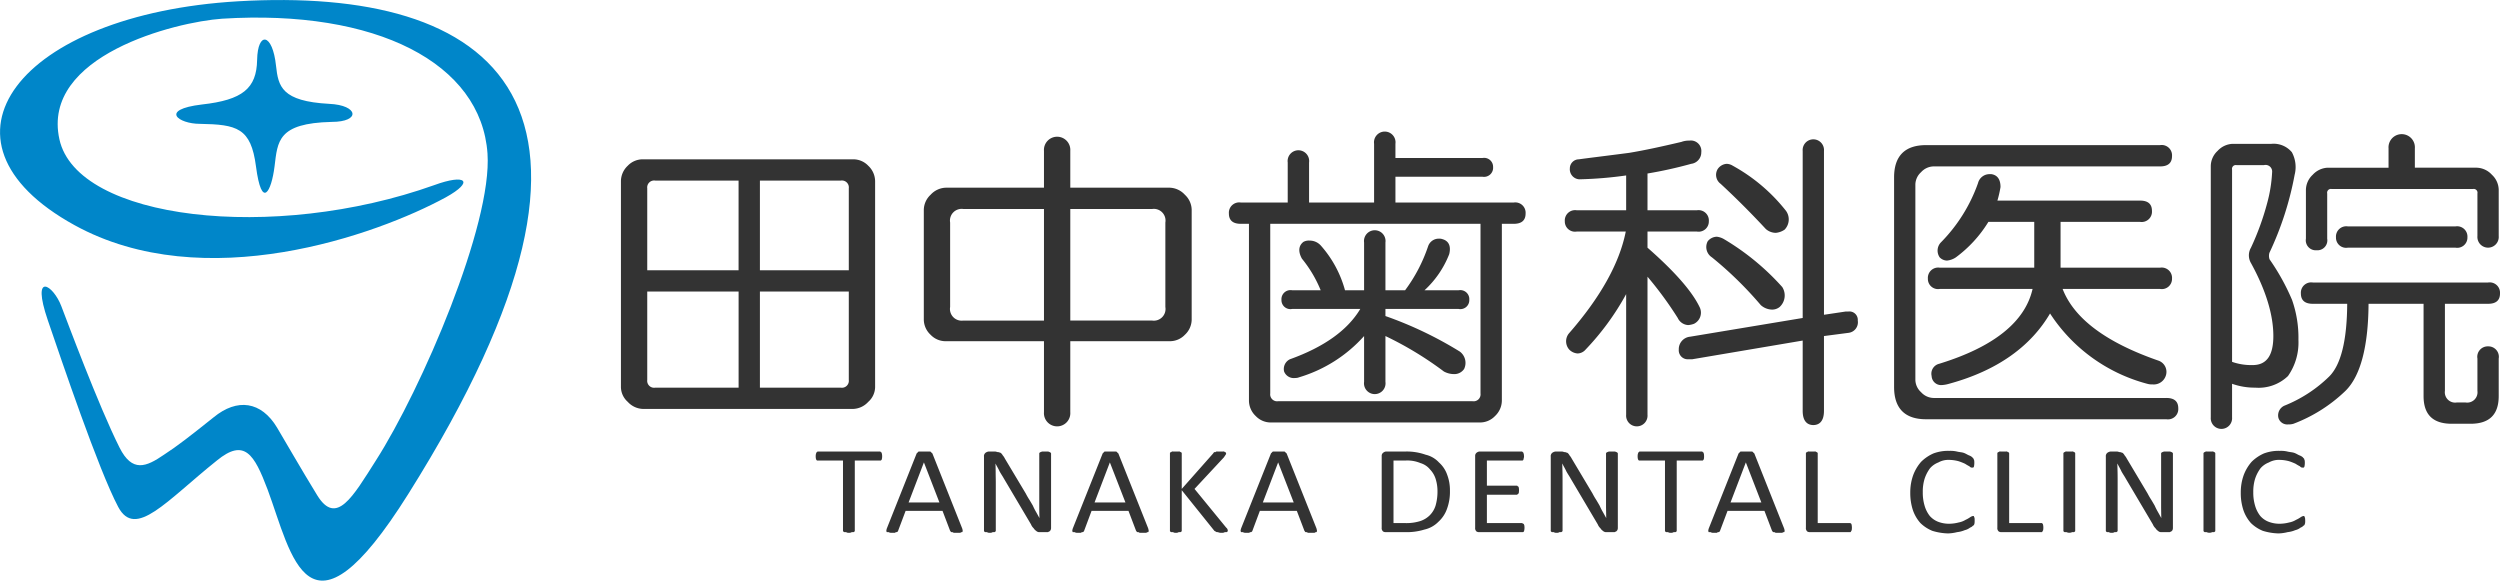 <svg id="logo02.svg" xmlns="http://www.w3.org/2000/svg" width="387.596" height="90" viewBox="0 0 387.596 90">
  <defs>
    <style>
      .cls-1 {
        fill: #333;
      }

      .cls-1, .cls-2 {
        fill-rule: evenodd;
      }

      .cls-2 {
        fill: #0086c9;
      }
    </style>
  </defs>
  <path id="シェイプ_2406" data-name="シェイプ 2406" class="cls-1" d="M1010.62,17469.5H978.011a3.2,3.2,0,0,0-2.344,1,3.309,3.309,0,0,0-1.055,2.4v31.9a3.1,3.1,0,0,0,1.056,2.3,3.321,3.321,0,0,0,2.343,1.1h32.609a3.32,3.32,0,0,0,2.34-1.1,3.1,3.1,0,0,0,1.06-2.3v-31.9a3.315,3.315,0,0,0-1.06-2.4A3.2,3.2,0,0,0,1010.62,17469.5Zm-31.928,17.2V17474a1.075,1.075,0,0,1,1.259-1.2h12.9v13.9H978.692Zm0,17V17490h14.164v14.9h-12.9A1.075,1.075,0,0,1,978.692,17503.7Zm17.467-17v-13.9h12.521a1.076,1.076,0,0,1,1.26,1.2v12.7H996.159Zm0,18.2V17490h13.781v13.7a1.076,1.076,0,0,1-1.26,1.2H996.159Zm63.551-31h-15.43v-5.7a2.046,2.046,0,1,0-4.08,0v5.7h-15.23a3.324,3.324,0,0,0-2.35,1.1,3.258,3.258,0,0,0-1.05,2.3v17.1a3.258,3.258,0,0,0,1.05,2.3,3.2,3.2,0,0,0,2.35,1h15.23v11a2.046,2.046,0,1,0,4.08,0v-11h15.43a3.2,3.2,0,0,0,2.34-1,3.258,3.258,0,0,0,1.05-2.3v-17.1a3.258,3.258,0,0,0-1.05-2.3A3.32,3.32,0,0,0,1059.71,17473.9Zm-15.43,20.6v-17.3h12.71a1.811,1.811,0,0,1,2.03,2.1v13.1a1.811,1.811,0,0,1-2.03,2.1h-12.71Zm-4.08-17.3v17.3h-12.52a1.811,1.811,0,0,1-2.03-2.1v-13.1a1.811,1.811,0,0,1,2.03-2.1h12.52Zm72.83-1h-18.34v-4h13.49a1.407,1.407,0,0,0,1.65-1.5,1.385,1.385,0,0,0-1.65-1.4h-13.49v-2.2a1.671,1.671,0,1,0-3.31,0v9.1H1081.3v-6.2a1.671,1.671,0,1,0-3.31,0v6.2h-7.27a1.6,1.6,0,0,0-1.85,1.7c0,1.1.66,1.6,1.85,1.6h1.26v27.4a3.3,3.3,0,0,0,1.05,2.4,3.2,3.2,0,0,0,2.35,1h32.41a3.2,3.2,0,0,0,2.34-1,3.315,3.315,0,0,0,1.06-2.4v-27.4h1.84c1.19,0,1.84-.5,1.84-1.6A1.6,1.6,0,0,0,1113.03,17476.2Zm-37.75,29.6v-26.3h32.6v26.3a1.076,1.076,0,0,1-1.26,1.2h-30.08A1.076,1.076,0,0,1,1075.28,17505.8Zm29.21-16h-5.29a15.043,15.043,0,0,0,3.83-5.6c0.37-1.5-.32-2.1-0.98-2.3a1.543,1.543,0,0,0-.65-0.1,1.741,1.741,0,0,0-1.65,1.2,24.425,24.425,0,0,1-3.56,6.8h-3.05v-7.4a1.671,1.671,0,1,0-3.31,0v7.4h-2.96a17.271,17.271,0,0,0-3.72-6.9,2.32,2.32,0,0,0-1.76-.8,1.754,1.754,0,0,0-.96.2c-0.53.4-1.01,1.2-.24,2.6a19.147,19.147,0,0,1,2.91,4.9h-4.43a1.407,1.407,0,0,0-1.65,1.5,1.385,1.385,0,0,0,1.65,1.4h10.57c-1.97,3.3-5.62,5.9-10.91,7.8a1.673,1.673,0,0,0-.9,1.9,1.608,1.608,0,0,0,1.73,1,1.355,1.355,0,0,0,.58-0.1,21.9,21.9,0,0,0,10.09-6.4v7.1a1.671,1.671,0,1,0,3.31,0v-7.1a53.457,53.457,0,0,1,9.07,5.5,3.319,3.319,0,0,0,1.57.4,1.82,1.82,0,0,0,1.56-.8,2.18,2.18,0,0,0-.68-2.7,59.318,59.318,0,0,0-11.52-5.5v-1.1h11.35a1.38,1.38,0,0,0,1.65-1.4A1.4,1.4,0,0,0,1104.49,17489.8Zm60.4,3.3h-0.41l-3.35.5v-25.4a1.656,1.656,0,1,0-3.3,0v25.9l-17.44,2.9a1.942,1.942,0,0,0-1.77,2,1.389,1.389,0,0,0,1.46,1.5h0.62l17.13-2.9v10.9c0,1.8.9,2.2,1.65,2.2s1.65-.4,1.65-2.2v-11.6l3.83-.5a1.645,1.645,0,0,0,1.41-1.9A1.3,1.3,0,0,0,1164.89,17493.1Zm-19.22-11.2a2.824,2.824,0,0,0-1.16-.4,1.875,1.875,0,0,0-1.4.7,1.9,1.9,0,0,0,.65,2.5,56.991,56.991,0,0,1,7.57,7.4,2.7,2.7,0,0,0,1.75.7,1.861,1.861,0,0,0,1.17-.4,2.426,2.426,0,0,0,.41-3.1A38.428,38.428,0,0,0,1145.67,17481.9Zm-5.59,13.3a3.271,3.271,0,0,0,.9-0.2,1.919,1.919,0,0,0,.91-2.5c-1.17-2.5-3.9-5.6-8.12-9.3v-2.5h7.66a1.582,1.582,0,0,0,1.85-1.6,1.6,1.6,0,0,0-1.85-1.7h-7.66v-5.7a65.812,65.812,0,0,0,6.77-1.5,1.789,1.789,0,0,0,1.57-1.8,1.627,1.627,0,0,0-1.85-1.8,3.309,3.309,0,0,0-1.23.2c-2.96.7-5.69,1.3-8.12,1.7-3.83.5-6.36,0.8-7.77,1a1.413,1.413,0,0,0-1.41,1.4,1.561,1.561,0,0,0,1.46,1.7,60.183,60.183,0,0,0,7.27-.6v5.4h-7.66a1.6,1.6,0,0,0-1.85,1.7,1.582,1.582,0,0,0,1.85,1.6h7.6c-0.97,4.9-3.92,10.2-8.82,15.8a1.934,1.934,0,0,0,.06,2.5,1.975,1.975,0,0,0,1.3.6,1.684,1.684,0,0,0,1.23-.6,40.592,40.592,0,0,0,6.29-8.6v18.7a1.661,1.661,0,1,0,3.31,0v-21.4a56.619,56.619,0,0,1,4.69,6.4A1.9,1.9,0,0,0,1140.08,17495.2Zm12.03-14.9a2.379,2.379,0,0,0,1.54.6,2.844,2.844,0,0,0,1.38-.5,2.28,2.28,0,0,0,.22-2.9,27.135,27.135,0,0,0-8.25-7,1.908,1.908,0,0,0-.96-0.3,1.838,1.838,0,0,0-1.38.8,1.723,1.723,0,0,0,.45,2.3C1147.81,17475.8,1150.16,17478.2,1152.11,17480.3Zm62.98,7.7a1.6,1.6,0,0,0-1.85-1.7h-15.43v-7.1h12.32a1.6,1.6,0,0,0,1.85-1.7c0-1.1-.65-1.6-1.85-1.6h-22.11a17.646,17.646,0,0,0,.48-2.1c0-1.5-.77-1.9-1.41-2h-0.33a1.836,1.836,0,0,0-1.75,1.4,24.877,24.877,0,0,1-5.77,9.2,1.838,1.838,0,0,0-.17,2.3,1.618,1.618,0,0,0,1.13.5,2.988,2.988,0,0,0,1.38-.5,19.437,19.437,0,0,0,5.04-5.5h7.11v7.1h-14.65a1.6,1.6,0,0,0-1.84,1.7,1.574,1.574,0,0,0,1.84,1.6h14.39c-1.15,5.1-6.02,9-14.48,11.6a1.584,1.584,0,0,0-1.17,1.9,1.471,1.471,0,0,0,1.6,1.4,5.053,5.053,0,0,0,1.1-.2c7.35-2,12.61-5.7,15.66-10.9a25.856,25.856,0,0,0,15.06,10.9,2.681,2.681,0,0,0,.86.1,1.969,1.969,0,0,0,2.01-1.3,1.843,1.843,0,0,0-1.16-2.4c-8.06-2.8-13.04-6.5-14.82-11.1h15.11A1.582,1.582,0,0,0,1215.09,17488Zm-0.88,18.5h-36.1a2.681,2.681,0,0,1-1.93-.9,2.632,2.632,0,0,1-.88-1.9v-30.3a2.632,2.632,0,0,1,.88-1.9,2.681,2.681,0,0,1,1.93-.9h35.13c1.19,0,1.85-.5,1.85-1.6a1.6,1.6,0,0,0-1.85-1.7h-36.29c-3.29,0-4.95,1.7-4.95,5v32.5c0,3.3,1.66,5,4.95,5h37.26a1.6,1.6,0,0,0,1.85-1.7C1216.06,17507,1215.4,17506.5,1214.21,17506.5Zm23.29-22.9a1.541,1.541,0,0,0,1.65-1.8v-7a0.585,0.585,0,0,1,.68-0.7h21.93a0.585,0.585,0,0,1,.68.7v6.6a1.656,1.656,0,1,0,3.3,0v-7.2a3.258,3.258,0,0,0-1.05-2.3,3.324,3.324,0,0,0-2.35-1.1h-9.6v-3a2.046,2.046,0,1,0-4.08,0v3h-9.41a3.341,3.341,0,0,0-2.35,1.1,3.258,3.258,0,0,0-1.05,2.3v7.6A1.545,1.545,0,0,0,1237.5,17483.6Zm4.85-3.7a1.6,1.6,0,0,0-1.84,1.7,1.574,1.574,0,0,0,1.84,1.6h16.69a1.582,1.582,0,0,0,1.85-1.6,1.6,1.6,0,0,0-1.85-1.7h-16.69Zm-7.66,17.6a17.687,17.687,0,0,0-.99-6.2,34.4,34.4,0,0,0-3.49-6.3,1.712,1.712,0,0,1-.02-1,49.257,49.257,0,0,0,3.91-12.1,4.82,4.82,0,0,0-.43-3.5,3.678,3.678,0,0,0-3.16-1.3h-6.01a3.341,3.341,0,0,0-2.35,1.1,3.258,3.258,0,0,0-1.05,2.3v39a1.656,1.656,0,1,0,3.3,0v-5.2a10.4,10.4,0,0,0,3.59.6,6.577,6.577,0,0,0,5.08-1.8A9.059,9.059,0,0,0,1234.69,17497.5Zm-4.08-26a22.271,22.271,0,0,1-.77,4.8,41.4,41.4,0,0,1-2.51,6.9,2.36,2.36,0,0,0,.01,2.4c2.3,4.2,3.46,8,3.46,11.3,0,3-1.04,4.5-3.2,4.5a8.954,8.954,0,0,1-3.2-.5v-29.8a0.585,0.585,0,0,1,.68-0.7h4.27A1.02,1.02,0,0,1,1230.61,17471.5Zm33.48,27a1.62,1.62,0,0,0-1.65,1.9v5a1.6,1.6,0,0,1-1.84,1.8h-1.36a1.6,1.6,0,0,1-1.84-1.8v-13.5h6.69c1.19,0,1.85-.5,1.85-1.6a1.6,1.6,0,0,0-1.85-1.7h-27.17a1.6,1.6,0,0,0-1.85,1.7c0,1.1.66,1.6,1.85,1.6h5.33c-0.03,5.7-.98,9.5-2.82,11.3a21.106,21.106,0,0,1-6.93,4.5,1.648,1.648,0,0,0-.91,1.9,1.43,1.43,0,0,0,1.52,1,2.512,2.512,0,0,0,.81-0.1,23.69,23.69,0,0,0,8.06-5.1c2.34-2.3,3.54-6.9,3.58-13.5h8.53v14.3c0,2.9,1.47,4.3,4.37,4.3h2.91c2.9,0,4.37-1.4,4.37-4.3v-5.8A1.62,1.62,0,0,0,1264.09,17498.5Zm-248.98,17.1a1.526,1.526,0,0,1-.03.3,0.762,0.762,0,0,1-.06.2c-0.04,0-.08.1-0.12,0.1h-4.03v10.9a0.143,0.143,0,0,1-.04.1,0.483,0.483,0,0,1-.15.1h-0.28a0.631,0.631,0,0,1-.44.1,0.644,0.644,0,0,1-.44-0.1h-0.28a0.483,0.483,0,0,1-.15-0.1,0.159,0.159,0,0,1-.05-0.1v-10.9h-4.02a0.547,0.547,0,0,1-.11-0.1,1.587,1.587,0,0,1-.07-0.2,1.526,1.526,0,0,1-.03-0.3,1.9,1.9,0,0,1,.03-0.4,1.587,1.587,0,0,1,.07-0.2c0.03-.1.06-0.1,0.11-0.1a0.14,0.14,0,0,1,.15-0.1h9.57a0.145,0.145,0,0,1,.16.1,0.113,0.113,0,0,1,.12.1,0.762,0.762,0,0,1,.06.2A1.9,1.9,0,0,1,1015.11,17515.6Zm12.4,11.1a1.476,1.476,0,0,1,.09.4,0.287,0.287,0,0,1-.08.2,0.406,0.406,0,0,0-.28.1h-1.05a0.435,0.435,0,0,0-.3-0.1,0.122,0.122,0,0,1-.15-0.1c-0.03,0-.06-0.1-0.09-0.1l-1.18-3.1h-5.72l-1.13,3a1.667,1.667,0,0,1-.08.2,0.742,0.742,0,0,1-.16.1,0.393,0.393,0,0,0-.28.1h-0.49a0.792,0.792,0,0,1-.5-0.1h-0.28a0.537,0.537,0,0,1-.07-0.2,1.476,1.476,0,0,1,.09-0.4l4.61-11.6a1.1,1.1,0,0,1,.11-0.1,1.257,1.257,0,0,1,.2-0.2h1.8a1.016,1.016,0,0,1,.21.2,0.634,0.634,0,0,1,.12.1Zm-5.92-10.2h-0.01l-2.37,6.2h4.78Zm19.71,10.1a0.8,0.8,0,0,1-.08.4,1.083,1.083,0,0,1-.18.2c-0.08,0-.17.1-0.26,0.1h-1.39a0.72,0.72,0,0,1-.41-0.2,1.337,1.337,0,0,1-.38-0.4,1.652,1.652,0,0,1-.41-0.6l-4.2-7.1c-0.22-.4-0.44-0.7-0.66-1.1-0.23-.5-0.43-0.8-0.63-1.2h-0.02c0.02,0.4.03,0.9,0.03,1.4s0.02,1,.02,1.4v7.6a0.159,0.159,0,0,1-.05.1,0.483,0.483,0,0,1-.15.1h-0.28a0.644,0.644,0,0,1-.44.1,0.659,0.659,0,0,1-.45-0.1h-0.27a0.483,0.483,0,0,1-.15-0.1,0.143,0.143,0,0,1-.04-0.1v-11.5a0.655,0.655,0,0,1,.24-0.6,1.013,1.013,0,0,1,.52-0.2h0.9c0.22,0,.39.1,0.54,0.1s0.27,0.1.38,0.1a1.4,1.4,0,0,1,.33.4,2.159,2.159,0,0,1,.33.5l3.23,5.4a10.7,10.7,0,0,0,.58,1c0.18,0.3.36,0.6,0.53,0.9a9.221,9.221,0,0,0,.51,1c0.17,0.3.33,0.6,0.5,0.9h0.01c-0.02-.5-0.03-1.1-0.03-1.6v-8.4a0.143,0.143,0,0,1,.04-0.1,0.483,0.483,0,0,1,.15-0.1,2.173,2.173,0,0,1,.28-0.1h0.88a1.434,1.434,0,0,1,.28.1,0.483,0.483,0,0,1,.15.1,0.159,0.159,0,0,1,.05.1v11.5Zm15.05,0.1a3.161,3.161,0,0,1,.09.4,0.341,0.341,0,0,1-.08.2,0.427,0.427,0,0,0-.29.1h-1.05a0.435,0.435,0,0,0-.3-0.1,0.13,0.13,0,0,1-.15-0.1c-0.03,0-.06-0.1-0.09-0.1l-1.18-3.1h-5.72l-1.12,3a0.882,0.882,0,0,1-.09.2,0.647,0.647,0,0,1-.15.1,0.4,0.4,0,0,0-.29.1h-0.48a0.809,0.809,0,0,1-.51-0.1h-0.28a0.9,0.9,0,0,1-.07-0.2,1.476,1.476,0,0,1,.09-0.4l4.62-11.6a0.364,0.364,0,0,1,.11-0.1,0.754,0.754,0,0,1,.2-0.2h1.79a1.016,1.016,0,0,1,.21.2,0.634,0.634,0,0,1,.12.1Zm-5.93-10.2h-0.01l-2.37,6.2h4.79Zm18.28,10.5a0.693,0.693,0,0,1-.03.2,0.483,0.483,0,0,1-.15.1h-0.28a0.7,0.7,0,0,1-.47.1,1.138,1.138,0,0,1-.61-0.1,0.4,0.4,0,0,1-.35-0.1,1.093,1.093,0,0,1-.19-0.1l-5.06-6.3v6.3a0.143,0.143,0,0,1-.04.1,0.483,0.483,0,0,1-.15.1h-0.28a0.644,0.644,0,0,1-.44.1,0.631,0.631,0,0,1-.44-0.1h-0.29a0.483,0.483,0,0,1-.15-0.1,0.143,0.143,0,0,1-.04-0.1v-12c0-.1.01-0.1,0.04-0.1a0.122,0.122,0,0,1,.15-0.1,0.3,0.3,0,0,1,.29-0.1h0.88a0.294,0.294,0,0,1,.28.1,0.122,0.122,0,0,1,.15.1c0.03,0,.04,0,0.04.1v5.5l4.87-5.5a1.3,1.3,0,0,1,.15-0.2h0.21a0.32,0.32,0,0,1,.29-0.1h0.9a0.262,0.262,0,0,1,.27.1,0.11,0.11,0,0,1,.14.1c0.03,0,.04,0,0.04.1a0.209,0.209,0,0,1-.07.2c-0.05.1-.13,0.2-0.26,0.4l-4.56,4.9,4.91,6a0.642,0.642,0,0,1,.22.3A0.183,0.183,0,0,0,1068.7,17527Zm13.74-.3a3.161,3.161,0,0,1,.09.4,0.341,0.341,0,0,1-.08.2,0.441,0.441,0,0,0-.29.1h-1.05a0.435,0.435,0,0,0-.3-0.1,0.117,0.117,0,0,1-.14-0.1,0.406,0.406,0,0,1-.09-0.1l-1.18-3.1h-5.73l-1.12,3a0.882,0.882,0,0,1-.09.2,0.483,0.483,0,0,1-.15.1,0.4,0.4,0,0,0-.29.1h-0.48a0.809,0.809,0,0,1-.51-0.1h-0.27a0.7,0.7,0,0,1-.08-0.2,2.012,2.012,0,0,1,.09-0.4l4.62-11.6a0.364,0.364,0,0,1,.11-0.1,0.754,0.754,0,0,1,.2-0.2h1.79a1.016,1.016,0,0,1,.21.2,0.634,0.634,0,0,1,.12.1Zm-5.93-10.2h-0.01l-2.37,6.2h4.79Zm26.63,4.4a7.605,7.605,0,0,1-.46,2.8,4.887,4.887,0,0,1-1.33,2,4.365,4.365,0,0,1-2.16,1.2,9.223,9.223,0,0,1-3.04.4h-2.91a0.744,0.744,0,0,1-.46-0.1,0.674,0.674,0,0,1-.22-0.6v-11.1a0.593,0.593,0,0,1,.22-0.5,0.859,0.859,0,0,1,.46-0.2h3.12a8.822,8.822,0,0,1,3.02.5,4.024,4.024,0,0,1,2.06,1.2,4.519,4.519,0,0,1,1.27,1.9A6.757,6.757,0,0,1,1103.14,17520.9Zm-1.93.1a6.415,6.415,0,0,0-.27-1.9,3.714,3.714,0,0,0-.87-1.5,3,3,0,0,0-1.49-1,5.271,5.271,0,0,0-2.33-.4h-1.86v9.7h1.88a7.092,7.092,0,0,0,2.22-.3,3.736,3.736,0,0,0,1.51-.9,3.673,3.673,0,0,0,.91-1.5A7.8,7.8,0,0,0,1101.21,17521Zm13.49,5.6c0,0.1-.01.2-0.02,0.3a1.628,1.628,0,0,1-.07.3,1.47,1.47,0,0,1-.13.1h-6.75a0.774,0.774,0,0,1-.47-0.1,0.7,0.7,0,0,1-.21-0.6v-11.1a0.614,0.614,0,0,1,.21-0.5,0.889,0.889,0,0,1,.47-0.2h6.52a0.145,0.145,0,0,1,.16.1c0.04,0,.08,0,0.11.1a1.587,1.587,0,0,1,.07.2,1.526,1.526,0,0,1,.03.3,0.591,0.591,0,0,1-.03.3c-0.02.1-.04,0.2-0.07,0.3a1.1,1.1,0,0,1-.11.1h-5.54v3.9h4.62a0.13,0.13,0,0,1,.15.1,0.1,0.1,0,0,1,.12.1,0.272,0.272,0,0,1,.07.2c0.01,0.1.02,0.2,0.02,0.3s-0.01.2-.02,0.3a0.272,0.272,0,0,1-.07.2,0.1,0.1,0,0,1-.12.1,0.13,0.13,0,0,1-.15.1h-4.62v4.4h5.46a0.974,0.974,0,0,1,.15.1,0.117,0.117,0,0,1,.13.1,0.8,0.8,0,0,1,.07.2C1114.69,17526.4,1114.7,17526.5,1114.7,17526.6Zm14.47,0a0.8,0.8,0,0,1-.08.4,1.083,1.083,0,0,1-.18.2c-0.08,0-.17.1-0.26,0.1h-1.39a0.751,0.751,0,0,1-.41-0.2,1.337,1.337,0,0,1-.38-0.4,1.652,1.652,0,0,1-.41-0.6l-4.2-7.1c-0.22-.4-0.44-0.7-0.66-1.1-0.23-.5-0.43-0.8-0.62-1.2h-0.03c0.02,0.4.03,0.9,0.04,1.4s0.01,1,.01,1.4v7.6a0.159,0.159,0,0,1-.05.1,0.483,0.483,0,0,1-.15.1h-0.28a0.631,0.631,0,0,1-.44.1,0.659,0.659,0,0,1-.45-0.1h-0.27a0.483,0.483,0,0,1-.15-0.1,0.143,0.143,0,0,1-.04-0.1v-11.5a0.655,0.655,0,0,1,.24-0.6,1.046,1.046,0,0,1,.53-0.2h0.9c0.21,0,.39.1,0.53,0.1s0.27,0.1.38,0.1a1.139,1.139,0,0,1,.33.4,2.52,2.52,0,0,1,.34.5l3.22,5.4a10.7,10.7,0,0,0,.58,1c0.18,0.3.36,0.6,0.53,0.9a9.221,9.221,0,0,0,.51,1c0.17,0.3.33,0.6,0.5,0.9h0.01c-0.01-.5-0.02-1.1-0.03-1.6v-8.4a0.143,0.143,0,0,1,.04-0.1,0.483,0.483,0,0,1,.15-0.1,2.173,2.173,0,0,1,.28-0.1h0.88a1.9,1.9,0,0,1,.29.1,0.563,0.563,0,0,1,.14.1,0.159,0.159,0,0,1,.05.1v11.5Zm13.37-11c0,0.1-.01.2-0.02,0.3a1.587,1.587,0,0,1-.07.2c-0.04,0-.08.1-0.12,0.1h-4.03v10.9a0.143,0.143,0,0,1-.04.1,0.483,0.483,0,0,1-.15.1h-0.28a0.631,0.631,0,0,1-.44.1,0.644,0.644,0,0,1-.44-0.1h-0.28a0.483,0.483,0,0,1-.15-0.1,0.143,0.143,0,0,1-.04-0.1v-10.9h-4.03a0.547,0.547,0,0,1-.11-0.1,1.587,1.587,0,0,1-.07-0.2,1.526,1.526,0,0,1-.03-0.3,1.9,1.9,0,0,1,.03-0.4,1.587,1.587,0,0,1,.07-0.2c0.03-.1.06-0.1,0.11-0.1a0.145,0.145,0,0,1,.16-0.1h9.56a0.145,0.145,0,0,1,.16.1,0.113,0.113,0,0,1,.12.1,1.587,1.587,0,0,1,.07.2A3.448,3.448,0,0,1,1142.54,17515.6Zm12.4,11.1a1.476,1.476,0,0,1,.09.4,0.248,0.248,0,0,1-.08.2,0.42,0.42,0,0,0-.28.1h-1.05a0.435,0.435,0,0,0-.3-0.1,0.122,0.122,0,0,1-.15-0.1c-0.03,0-.06-0.1-0.09-0.1l-1.18-3.1h-5.72l-1.13,3a1.667,1.667,0,0,1-.08.2,0.742,0.742,0,0,1-.16.1,0.393,0.393,0,0,0-.28.1h-0.49a0.792,0.792,0,0,1-.5-0.1h-0.28a0.537,0.537,0,0,1-.07-0.2,1.476,1.476,0,0,1,.09-0.4l4.61-11.6a1.1,1.1,0,0,1,.11-0.1,1.257,1.257,0,0,1,.2-0.2h1.8a1.016,1.016,0,0,1,.21.2,0.634,0.634,0,0,1,.12.1Zm-5.92-10.2h-0.01l-2.37,6.2h4.78Zm16.44,10.1c0,0.1-.01.2-0.02,0.3a0.272,0.272,0,0,1-.07.2,1.059,1.059,0,0,1-.12.2h-6.24a0.774,0.774,0,0,1-.47-0.1,0.7,0.7,0,0,1-.21-0.6v-11.5c0-.1.01-0.1,0.04-0.1a0.122,0.122,0,0,1,.15-0.1,0.3,0.3,0,0,1,.29-0.1h0.87a0.312,0.312,0,0,1,.29.1,0.117,0.117,0,0,1,.14.1c0.03,0,.05,0,0.05.1v10.8h5.09a0.124,0.124,0,0,0,.12.1,1.628,1.628,0,0,1,.07.3C1165.45,17526.4,1165.46,17526.5,1165.46,17526.6Zm19.03-1a1.34,1.34,0,0,1-.01.2,0.485,0.485,0,0,1-.03.2,1.587,1.587,0,0,1-.07.2,0.483,0.483,0,0,1-.15.1,1.079,1.079,0,0,1-.45.3,2.119,2.119,0,0,1-.84.4,4.026,4.026,0,0,1-1.16.3,6.325,6.325,0,0,1-1.43.2,8.939,8.939,0,0,1-2.42-.4,5.749,5.749,0,0,1-1.84-1.2,5.864,5.864,0,0,1-1.17-2,8.412,8.412,0,0,1-.41-2.7,7.881,7.881,0,0,1,.44-2.7,6.668,6.668,0,0,1,1.24-2.1,6.327,6.327,0,0,1,1.91-1.3,6.488,6.488,0,0,1,2.46-.4,4.477,4.477,0,0,1,1.16.1c0.38,0.1.72,0.1,1.04,0.2s0.6,0.3.85,0.4a1.575,1.575,0,0,1,.52.3,1.442,1.442,0,0,0,.18.2,0.8,0.8,0,0,1,.07.2,0.376,0.376,0,0,1,.05.2c0.01,0.1.01,0.2,0.01,0.3s-0.01.2-.02,0.3a1.594,1.594,0,0,1-.06.3,1.1,1.1,0,0,1-.11.1h-0.14a0.492,0.492,0,0,1-.42-0.2,6.644,6.644,0,0,1-.69-0.4,9.088,9.088,0,0,0-1.02-.4,5.9,5.9,0,0,0-1.45-.2,3.156,3.156,0,0,0-1.67.4,3.275,3.275,0,0,0-1.29.9,5.793,5.793,0,0,0-.83,1.6,6.662,6.662,0,0,0-.29,2.1,6.981,6.981,0,0,0,.28,2.1,4.634,4.634,0,0,0,.81,1.6,3.383,3.383,0,0,0,1.3.9,4.737,4.737,0,0,0,1.74.3,5.953,5.953,0,0,0,1.44-.2,3.108,3.108,0,0,0,1.05-.4,4.49,4.49,0,0,0,.71-0.4,1.233,1.233,0,0,1,.44-0.2h0.13a1.667,1.667,0,0,1,.08.2,0.376,0.376,0,0,1,.05.2C1184.49,17525.3,1184.49,17525.4,1184.49,17525.6Zm10.65,1a1.514,1.514,0,0,1-.02.3,0.272,0.272,0,0,1-.07.2,1.983,1.983,0,0,1-.11.2h-6.25a0.744,0.744,0,0,1-.46-0.1,0.674,0.674,0,0,1-.22-0.6v-11.5c0-.1.01-0.1,0.04-0.1a0.122,0.122,0,0,1,.15-0.1,0.3,0.3,0,0,1,.29-0.1h0.87a0.312,0.312,0,0,1,.29.1,0.11,0.11,0,0,1,.14.1c0.03,0,.05,0,0.05.1v10.8h5.1c0.04,0.1.08,0.1,0.11,0.1a1.628,1.628,0,0,1,.07.3A1.514,1.514,0,0,1,1195.14,17526.6Zm4.94,0.5a0.143,0.143,0,0,1-.04.1,0.483,0.483,0,0,1-.15.1h-0.28a1.018,1.018,0,0,1-.88,0h-0.29a0.483,0.483,0,0,1-.15-0.1,0.211,0.211,0,0,1-.04-0.1v-12c0-.1.02-0.1,0.05-0.1a0.131,0.131,0,0,1,.16-0.1,0.3,0.3,0,0,1,.29-0.1h0.86a0.286,0.286,0,0,1,.28.1,0.122,0.122,0,0,1,.15.1c0.03,0,.04,0,0.04.1v12Zm15.15-.5a0.954,0.954,0,0,1-.07.4,1.167,1.167,0,0,1-.19.2c-0.08,0-.16.1-0.26,0.1h-1.39a0.72,0.72,0,0,1-.41-0.2,1.337,1.337,0,0,1-.38-0.4,1.652,1.652,0,0,1-.41-0.6l-4.2-7.1c-0.22-.4-0.44-0.7-0.66-1.1-0.23-.5-0.43-0.8-0.62-1.2h-0.03c0.02,0.4.03,0.9,0.04,1.4s0.01,1,.01,1.4v7.6a0.159,0.159,0,0,1-.05.1,0.483,0.483,0,0,1-.15.1h-0.28a0.631,0.631,0,0,1-.44.1,0.659,0.659,0,0,1-.45-0.1h-0.27a0.483,0.483,0,0,1-.15-0.1,0.143,0.143,0,0,1-.04-0.1v-11.5a0.655,0.655,0,0,1,.24-0.6,1.046,1.046,0,0,1,.53-0.2h0.9c0.21,0,.38.1,0.53,0.1s0.27,0.1.38,0.1a1.257,1.257,0,0,1,.33.4,2.52,2.52,0,0,1,.34.5l3.22,5.4a10.7,10.7,0,0,0,.58,1c0.18,0.3.36,0.6,0.53,0.9a9.221,9.221,0,0,0,.51,1c0.17,0.3.33,0.6,0.5,0.9h0.01c-0.02-.5-0.02-1.1-0.03-1.6v-8.4a0.143,0.143,0,0,1,.04-0.1,0.483,0.483,0,0,1,.15-0.1,2.907,2.907,0,0,1,.28-0.1h0.89a2.173,2.173,0,0,1,.28.1,0.563,0.563,0,0,1,.14.1,0.159,0.159,0,0,1,.05.1v11.5Zm6.57,0.5a0.143,0.143,0,0,1-.04.1,0.483,0.483,0,0,1-.15.1h-0.28a1.018,1.018,0,0,1-.88,0h-0.29a0.335,0.335,0,0,1-.14-0.1,0.159,0.159,0,0,1-.05-0.1v-12c0-.1.02-0.1,0.05-0.1a0.131,0.131,0,0,1,.16-0.1,0.312,0.312,0,0,1,.29-0.1h0.86a0.286,0.286,0,0,1,.28.1,0.122,0.122,0,0,1,.15.1c0.03,0,.04,0,0.04.1v12Zm13.94-1.5c0,0.1-.01.1-0.01,0.2a0.42,0.42,0,0,1-.04.2,1.587,1.587,0,0,1-.07.2,0.483,0.483,0,0,1-.15.1,1.079,1.079,0,0,1-.45.3,2.119,2.119,0,0,1-.84.4,4.026,4.026,0,0,1-1.16.3,6.325,6.325,0,0,1-1.43.2,8.939,8.939,0,0,1-2.42-.4,5.749,5.749,0,0,1-1.84-1.2,5.864,5.864,0,0,1-1.17-2,8.412,8.412,0,0,1-.41-2.7,7.881,7.881,0,0,1,.44-2.7,6.668,6.668,0,0,1,1.24-2.1,6.327,6.327,0,0,1,1.91-1.3,6.488,6.488,0,0,1,2.46-.4,4.477,4.477,0,0,1,1.16.1c0.38,0.1.72,0.1,1.04,0.2s0.6,0.3.85,0.4a1.575,1.575,0,0,1,.52.3,0.91,0.91,0,0,0,.19.2,1.519,1.519,0,0,1,.06.2,0.376,0.376,0,0,1,.05.2c0.01,0.1.01,0.2,0.01,0.3s-0.01.2-.02,0.3-0.04.2-.06,0.3c-0.03,0-.07.1-0.1,0.1h-0.15a0.492,0.492,0,0,1-.42-0.2,7.889,7.889,0,0,1-.69-0.4,9.088,9.088,0,0,0-1.02-.4,5.967,5.967,0,0,0-1.45-.2,3.156,3.156,0,0,0-1.67.4,3.275,3.275,0,0,0-1.29.9,5.793,5.793,0,0,0-.83,1.6,6.662,6.662,0,0,0-.29,2.1,6.981,6.981,0,0,0,.28,2.1,4.634,4.634,0,0,0,.81,1.6,3.309,3.309,0,0,0,1.3.9,4.737,4.737,0,0,0,1.74.3,5.953,5.953,0,0,0,1.44-.2,3.108,3.108,0,0,0,1.05-.4,4.49,4.49,0,0,0,.71-0.4,1.233,1.233,0,0,1,.44-0.2h0.12a0.882,0.882,0,0,1,.09.2,0.376,0.376,0,0,1,.05.2A3.448,3.448,0,0,1,1235.74,17525.6Z" transform="translate(-878.344 -17444.8)"/>
  <path id="シェイプ_2406-2" data-name="シェイプ 2406" class="cls-2" d="M953.925,17468.6c0.764,11-10.214,36.5-17.308,47.6-3.563,5.6-6.124,10.2-9.086,5.4-2.341-3.8-5.386-9.1-6.229-10.5-2.459-4.1-6.183-4.6-9.837-1.6-3.63,2.9-5.685,4.5-7.7,5.8-2.765,1.9-4.918,2.8-6.886-1.1-3.268-6.5-8.242-19.9-9.016-21.9-1.234-3.3-4.762-5.6-2.09,2.2,2.089,6.1,7.827,23.1,10.9,28.9,2.669,5,7.423-.9,15.292-7.2,4.277-3.5,5.792-1,7.869,4.5,3.757,10.1,6.165,25.6,21.8.7,38.524-61.3,12.961-78.7-26.394-76.4-33.935,2-49.134,21.6-25.355,34.7,20.147,11.1,46.9,1.5,57.564-4.3,4.523-2.5,3.116-3.7-1.782-1.9-24.944,8.9-55.371,5.4-58.112-7.1-2.869-13,18.022-18.2,25.218-18.7C936.712,17446.2,952.957,17454.6,953.925,17468.6Zm-35.718-14.5c-0.082,4.4-2.243,6.2-8.562,6.9-6.678.8-3.606,3-.331,3,5.755,0.1,7.94.6,8.717,6.6,0.892,6.8,2.392,3.9,2.878,0s0.471-6.7,8.836-6.9c4.6,0,4.163-2.6-.357-2.8-7.395-.4-7.9-2.7-8.249-5.9C920.6,17449.9,918.293,17449.6,918.207,17454.1Z" transform="translate(-878.344 -17444.8)"/>
</svg>
